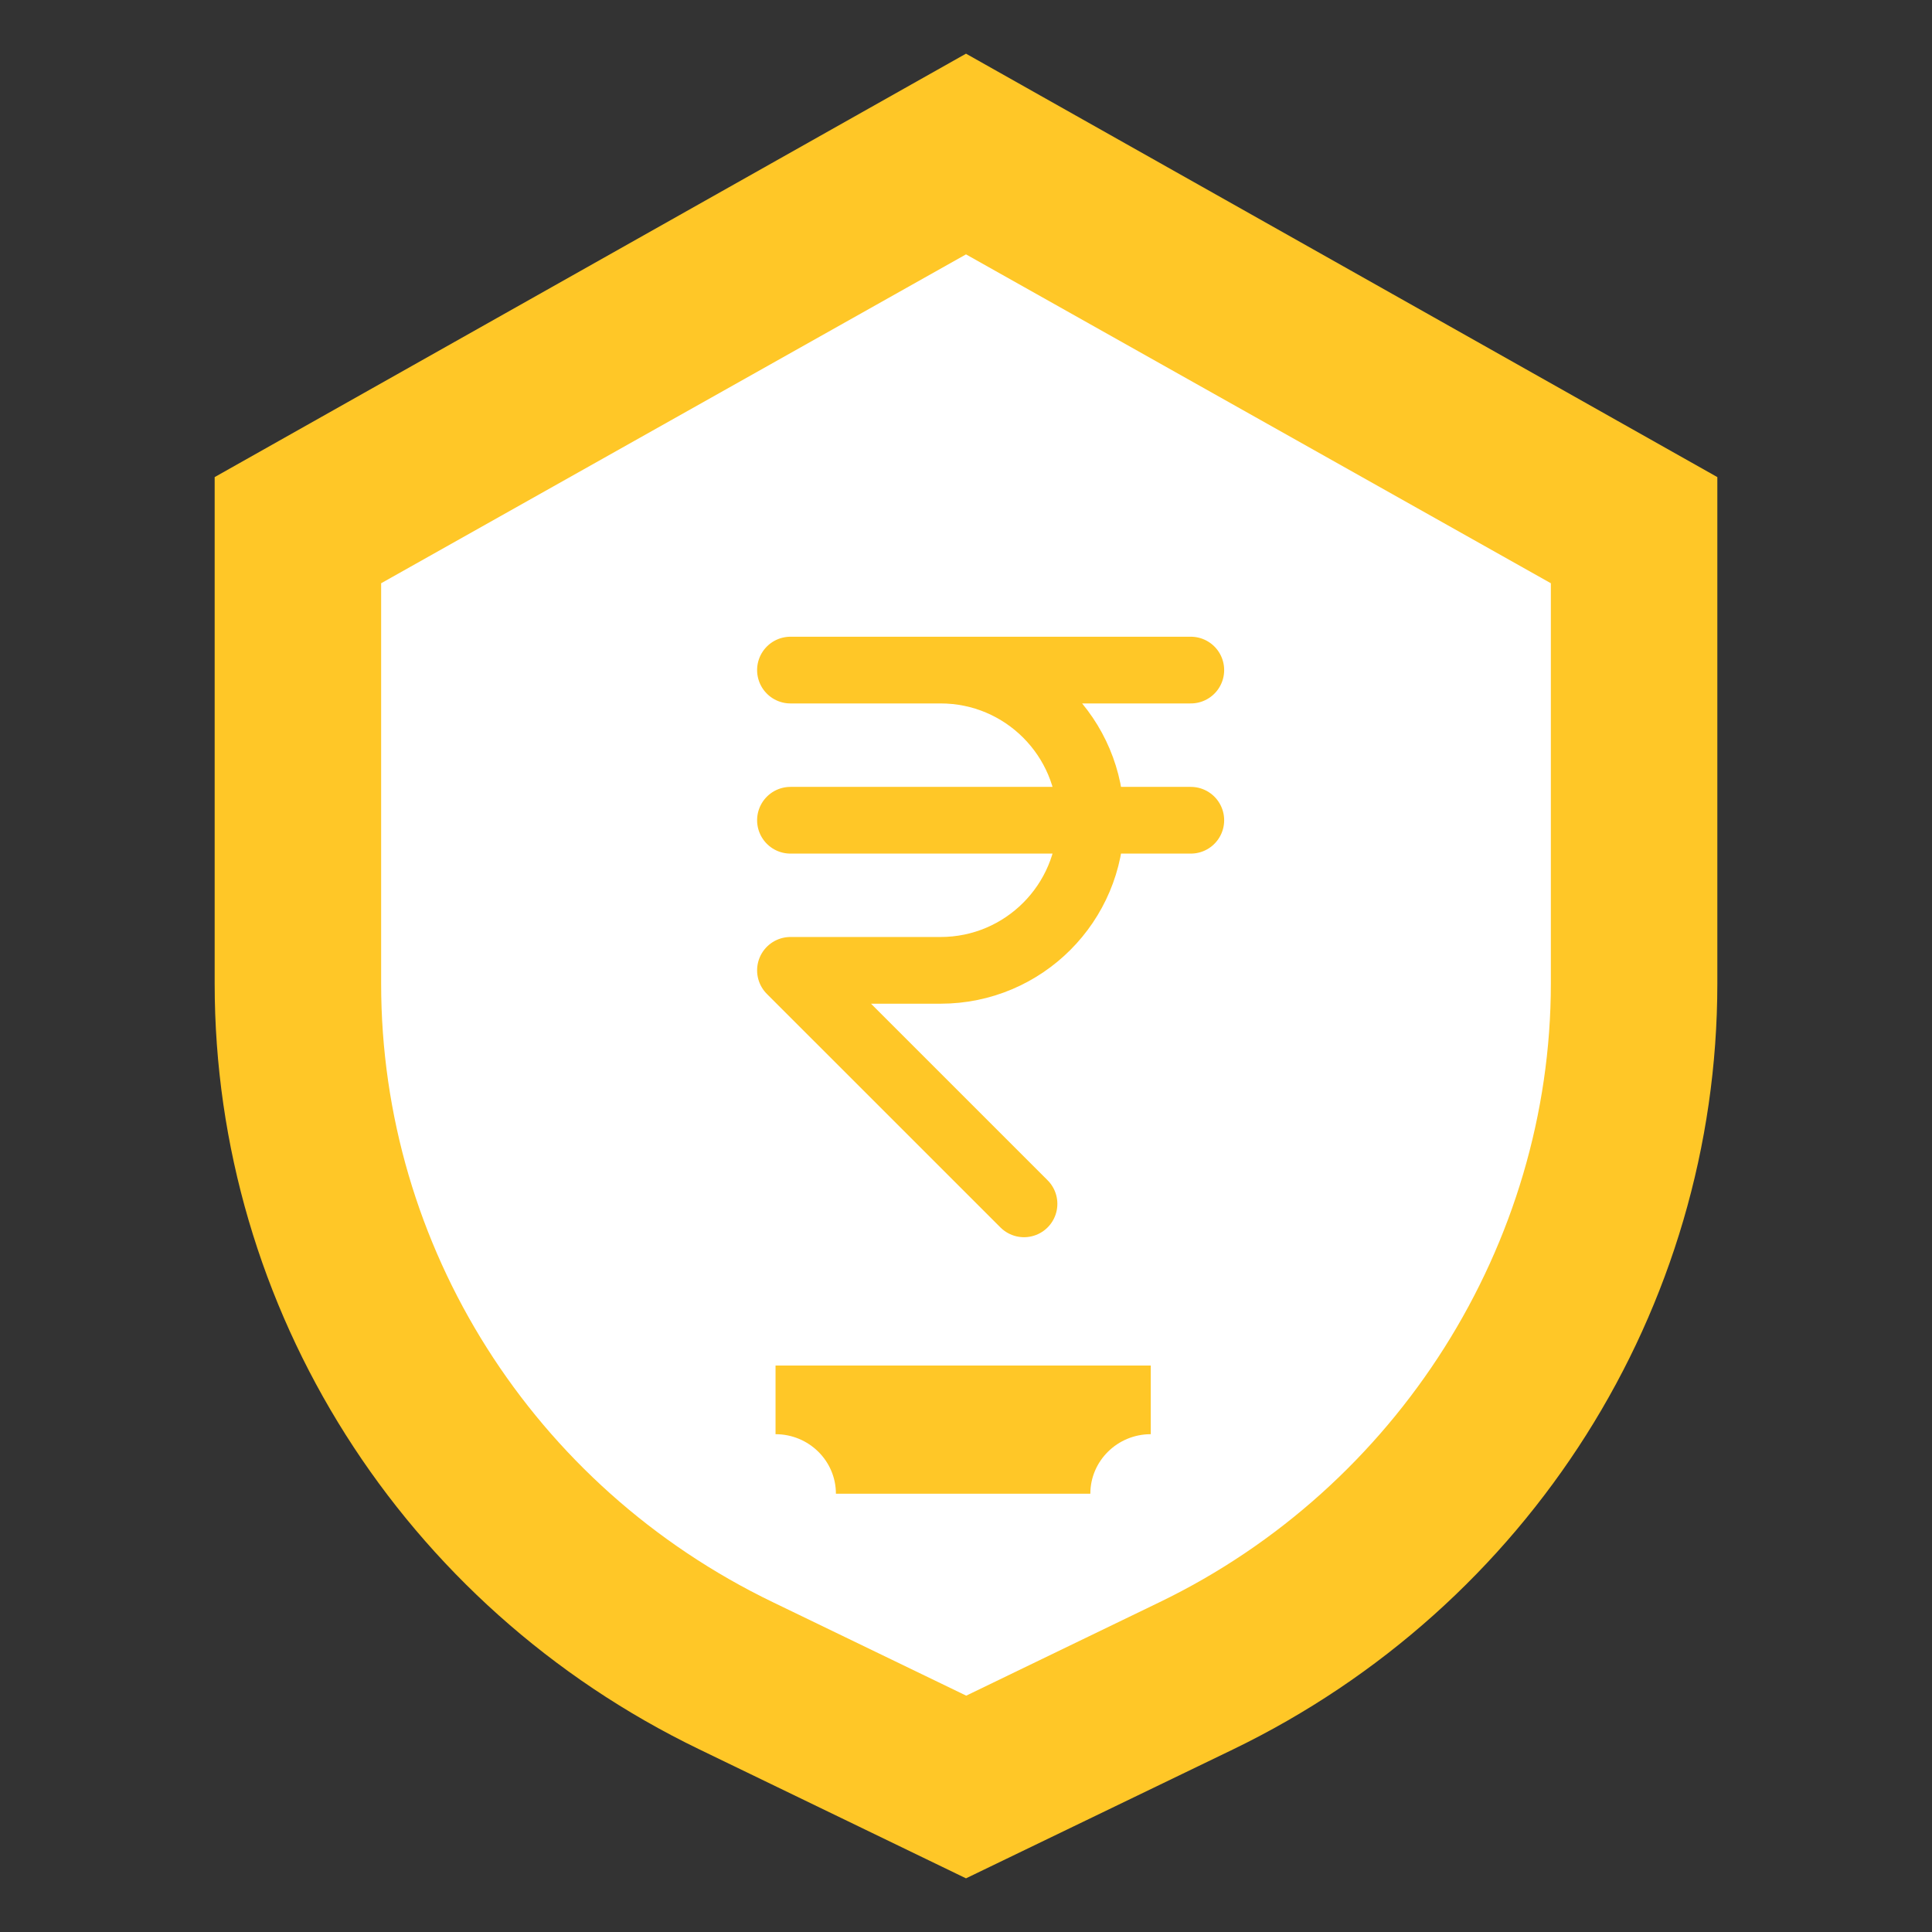 <svg xmlns="http://www.w3.org/2000/svg" width="36" height="36" viewBox="0 0 36 36" fill="none"><rect x="0" y="0" width="36" height="36" fill="#333333" stroke="none"/><path d="M18 1L4 8.89V18.328C4 24.394 7.502 29.927 13.031 32.597L18 35L22.969 32.601C28.494 29.931 32 24.394 32 18.328V8.89L18 1Z" fill="#FFC727"></path><path d="M28.898 10.868V18.325C28.898 23.189 26.039 27.713 21.608 29.854L18.004 31.596L14.4 29.854C9.93 27.698 7.102 23.228 7.102 18.332V10.868L18 4.74L28.898 10.868Z" fill="white"></path><path d="M14.447 25.445H21.443V26.724C20.82 26.724 20.317 27.223 20.317 27.833H15.576C15.576 27.219 15.07 26.724 14.451 26.724V25.445H14.447Z" fill="#FFC727"></path><path d="M14.729 12.486H17.527M17.527 12.486C19.072 12.486 20.324 13.739 20.324 15.284C20.324 16.828 19.072 18.081 17.527 18.081H14.729L19.081 22.432M17.527 12.486H22.189M14.729 15.284H22.189" stroke="#FFC727" stroke-width="1.243" stroke-linecap="round" stroke-linejoin="round"></path></svg>